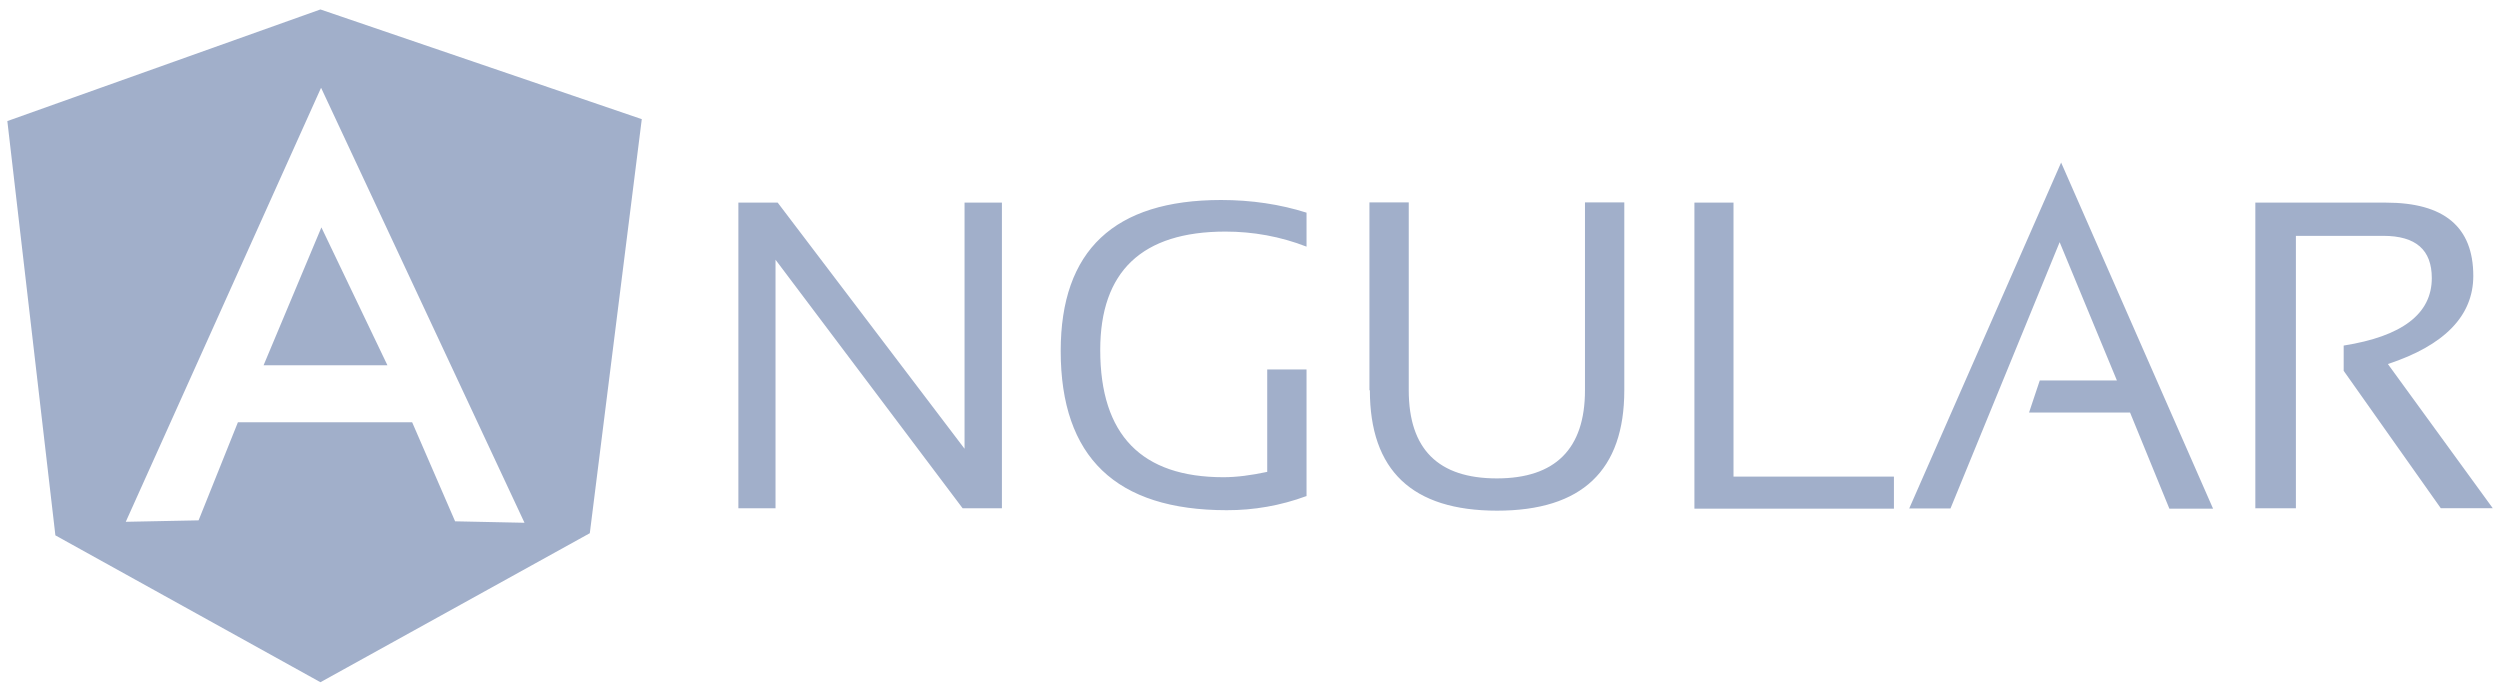 <svg width="142" height="39" viewBox="0 0 142 39" fill="none" xmlns="http://www.w3.org/2000/svg">
<g opacity="0.6">
<path d="M41.94 28.868V11.509H44.173L54.786 25.488V11.509H56.909V28.868H54.676L44.05 14.752V28.868H41.927H41.94ZM74.199 28.179C72.752 28.714 71.221 28.985 69.678 28.979C63.392 28.979 60.248 25.973 60.248 19.935C60.248 14.228 63.281 11.36 69.36 11.36C71.097 11.36 72.722 11.608 74.211 12.079V14.009C72.722 13.431 71.178 13.154 69.606 13.154C64.864 13.154 62.493 15.415 62.493 19.881C62.493 24.706 64.836 27.106 69.496 27.106C70.24 27.106 71.068 26.996 71.978 26.803V20.986H74.211V28.182L74.199 28.179ZM77.784 22.168V11.498H80.017V22.168C80.017 25.505 81.685 27.173 85.022 27.173C88.33 27.173 90.027 25.505 90.027 22.168V11.498H92.26V22.168C92.26 26.718 89.86 29.006 85.034 29.006C80.209 29.006 77.809 26.718 77.809 22.168H77.784ZM98.463 11.509V27.072H107.575V28.892H96.243V11.509H98.476H98.463ZM110.788 28.879H108.445L117.072 9.233L125.702 28.892H123.22L120.987 23.432H115.25L115.858 21.612H120.241L116.988 13.755L110.783 28.892L110.788 28.879ZM128.103 28.879V11.509H135.521C138.829 11.509 140.483 12.887 140.483 15.672C140.483 17.933 138.856 19.614 135.632 20.677L141.587 28.864H138.635L133.121 21.062V19.628C136.429 19.105 138.126 17.837 138.126 15.796C138.126 14.197 137.228 13.396 135.369 13.396H130.407V28.868H128.118L128.103 28.879Z" fill="#6279A7"/>
<path fill-rule="evenodd" clip-rule="evenodd" d="M18.2 0.537L0.417 6.877L3.146 30.408L18.2 38.75L33.501 30.286L36.453 6.768L18.2 0.537ZM7.144 29.638L18.229 5.002L18.239 4.989L29.792 29.693L25.85 29.611L23.411 23.986H13.513L11.28 29.556L7.144 29.638ZM22.005 20.746L18.255 12.915V12.918L14.972 20.746H22.005Z" fill="#6279A7"/>
</g>
</svg>
